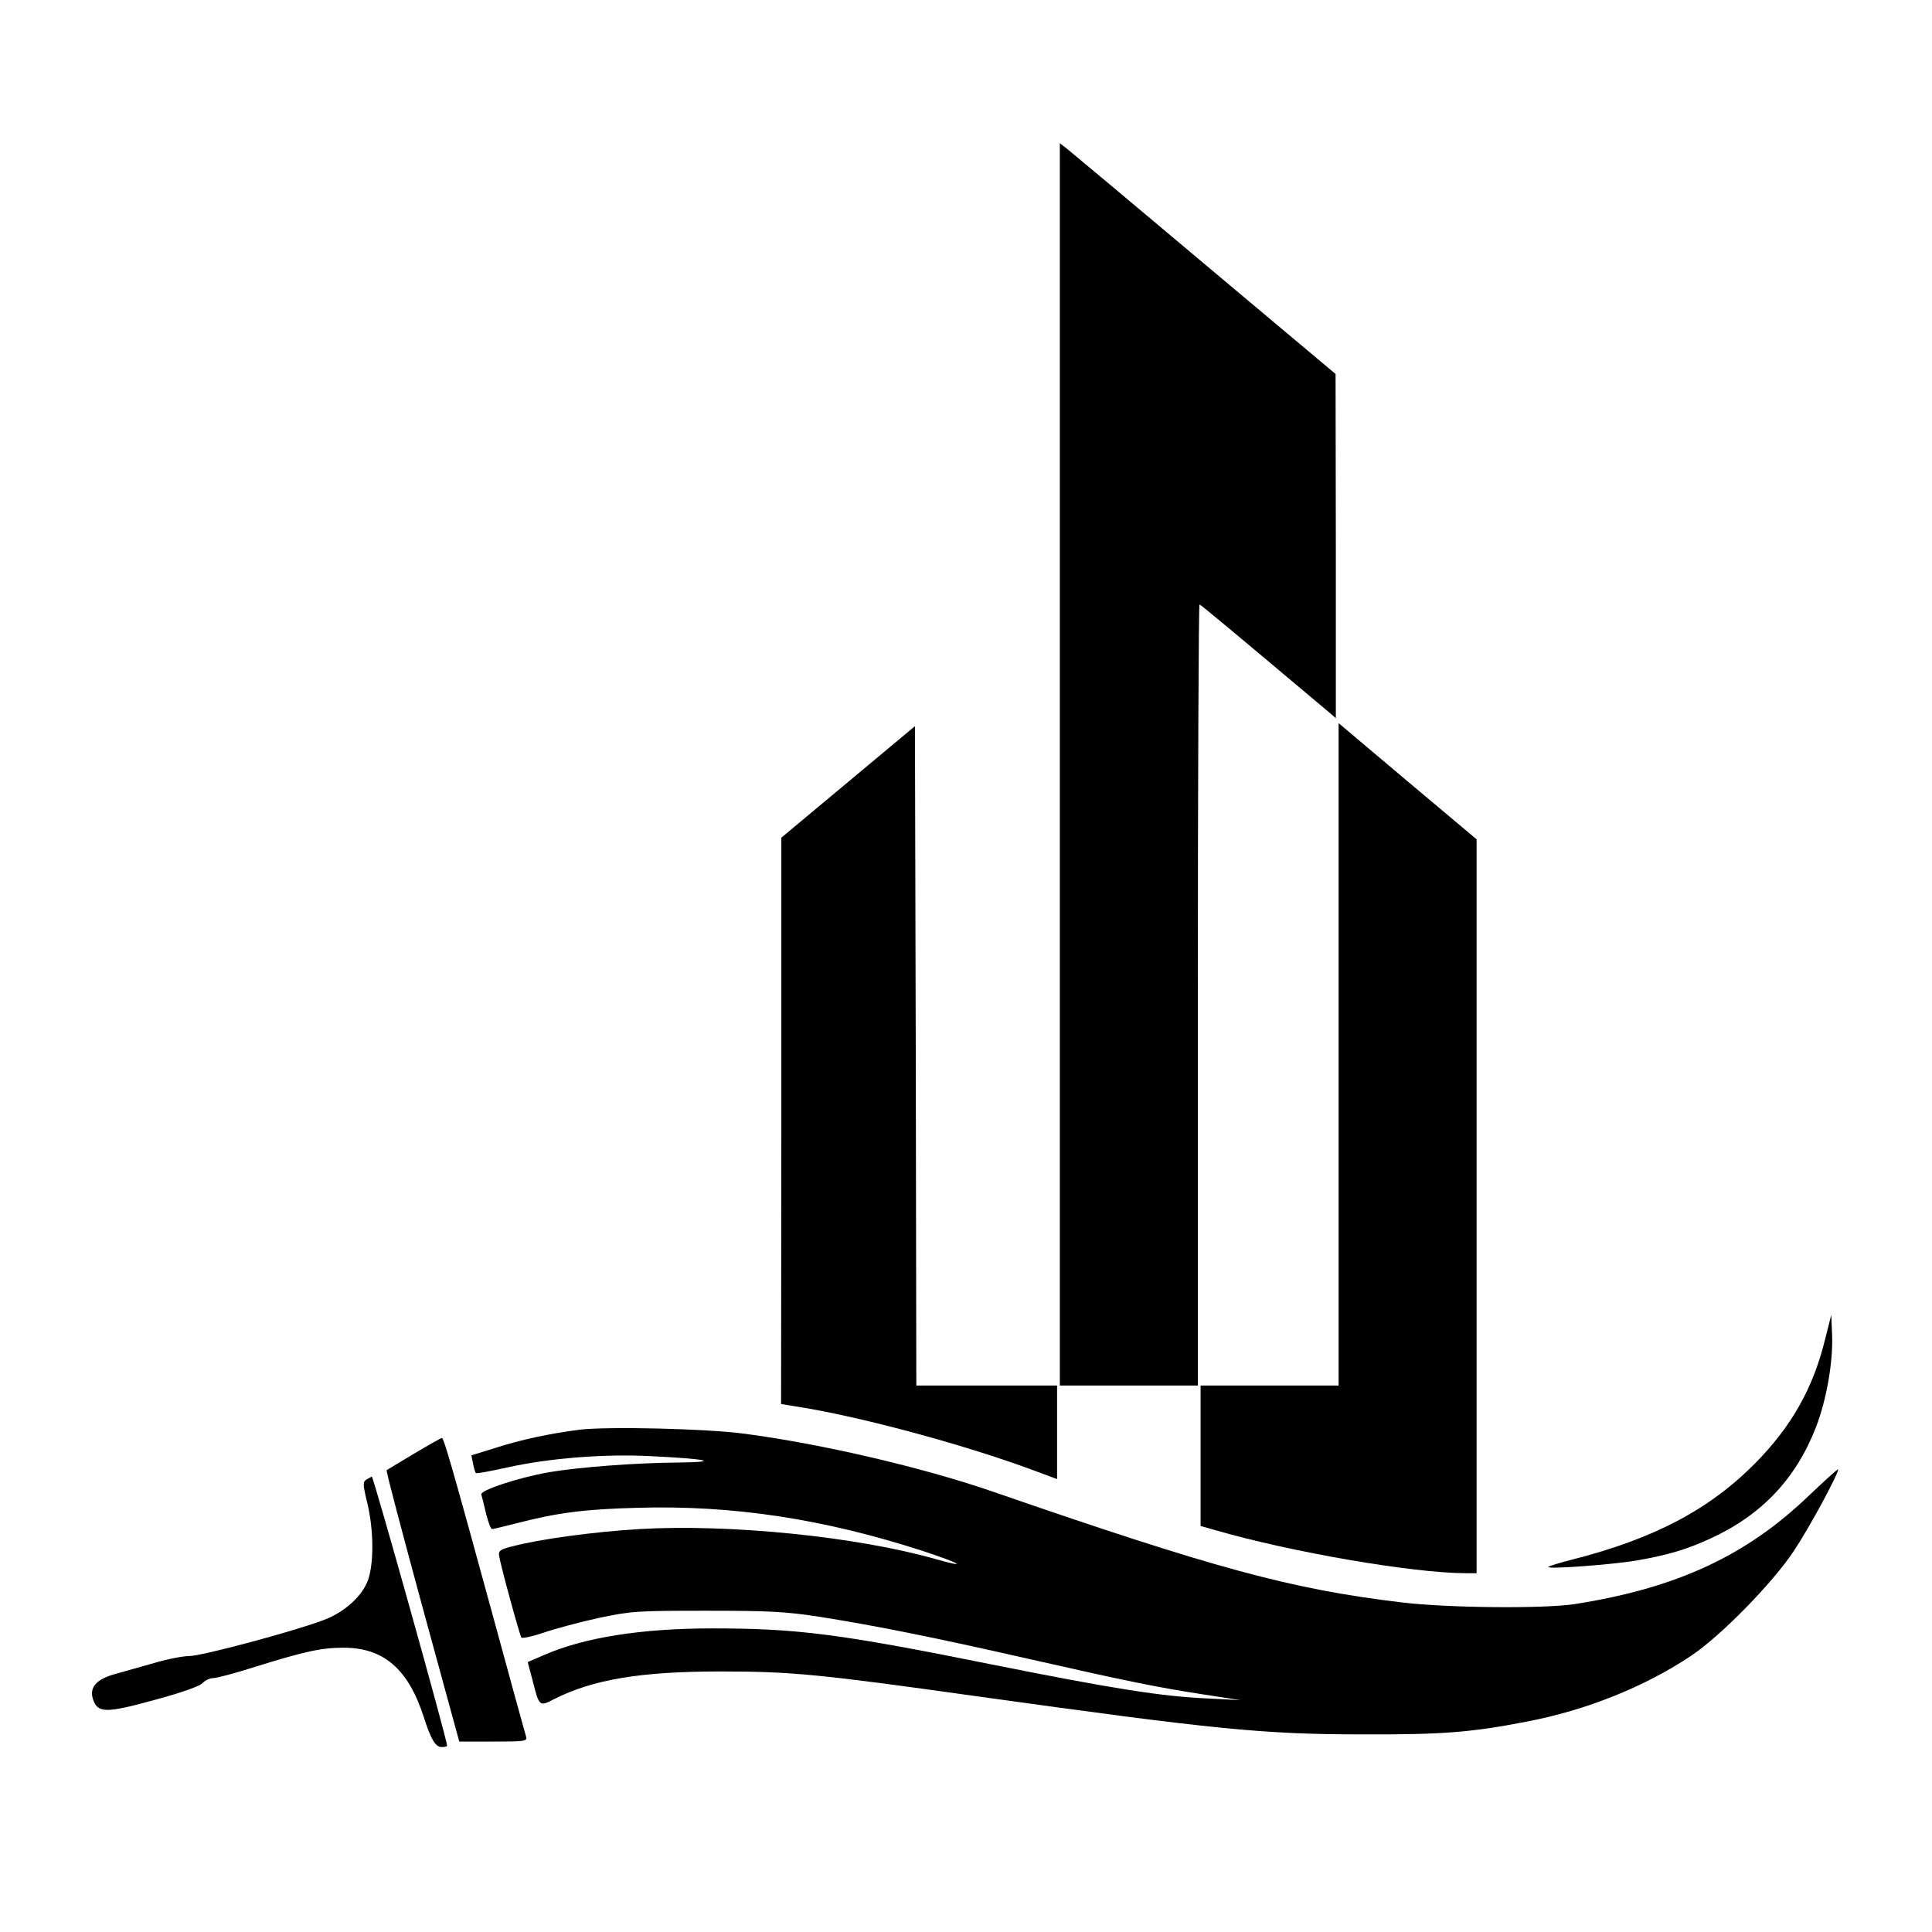 <?xml version="1.0" standalone="no"?>
<!DOCTYPE svg PUBLIC "-//W3C//DTD SVG 20010904//EN"
 "http://www.w3.org/TR/2001/REC-SVG-20010904/DTD/svg10.dtd">
<svg version="1.0" xmlns="http://www.w3.org/2000/svg"
 width="700pt" height="700pt" viewBox="0 0 700 700"
 preserveAspectRatio="xMidYMid meet">
<g transform="translate(0,700) scale(0.1,-0.1)"
fill="#000000" stroke="none">
<path d="M3840 4231 l0 -2251 250 0 250 0 0 1415 c0 778 3 1415 6 1415 4 0
145 -118 466 -388 l28 -24 0 624 -1 623 -473 397 c-260 219 -485 407 -500 419
l-26 20 0 -2250z"/>
<path d="M4850 3180 l0 -1200 -250 0 -250 0 0 -254 0 -255 53 -15 c276 -80
713 -155 905 -156 l42 0 0 1329 0 1330 -250 210 -250 211 0 -1200z"/>
<path d="M3073 4167 l-242 -202 0 -1026 -1 -1026 103 -17 c225 -40 566 -133
800 -219 l97 -36 0 169 0 170 -255 0 -255 0 -2 1195 -3 1194 -242 -202z"/>
<path d="M6613 2149 c-43 -178 -122 -317 -253 -450 -166 -168 -366 -274 -665
-350 -44 -11 -82 -23 -85 -26 -9 -10 231 8 320 23 114 20 181 40 268 80 185
85 309 216 382 404 38 99 62 237 58 333 l-3 73 -22 -87z"/>
<path d="M2100 1820 c-108 -14 -213 -36 -308 -67 l-84 -26 6 -30 c3 -17 8 -32
10 -34 2 -3 55 7 118 21 150 33 350 49 518 40 204 -10 253 -21 100 -23 -158
-1 -364 -17 -470 -35 -114 -20 -252 -66 -246 -81 2 -7 10 -38 17 -69 8 -31 17
-56 22 -56 4 0 42 9 85 20 150 39 248 52 442 57 345 10 675 -40 1035 -157 134
-44 166 -63 49 -30 -285 82 -748 129 -1076 110 -167 -10 -360 -36 -463 -63
-41 -10 -49 -16 -47 -32 6 -39 75 -290 81 -298 4 -4 41 4 82 18 41 14 130 38
199 53 118 25 140 26 390 26 226 0 287 -3 410 -22 207 -33 412 -74 755 -152
362 -82 470 -104 640 -130 l130 -20 -115 6 c-170 7 -350 36 -790 124 -551 111
-703 130 -1010 130 -257 0 -463 -33 -608 -96 l-60 -26 18 -68 c24 -94 24 -94
78 -66 141 71 313 100 602 100 259 0 359 -10 930 -90 861 -120 1036 -138 1400
-138 283 -1 390 7 590 46 216 41 429 126 599 240 107 72 293 262 370 378 55
82 161 278 161 296 0 4 -46 -38 -103 -92 -229 -221 -482 -338 -852 -396 -112
-17 -459 -14 -625 6 -402 48 -675 122 -1490 404 -248 85 -610 170 -890 207
-139 19 -496 27 -600 15z"/>
<path d="M1500 1733 c-52 -31 -97 -58 -99 -60 -3 -2 56 -224 129 -493 l134
-490 124 0 c113 0 123 1 118 18 -3 9 -57 206 -120 437 -147 538 -178 645 -185
645 -3 0 -49 -26 -101 -57z"/>
<path d="M1329 1640 c-15 -9 -15 -16 2 -87 23 -96 24 -214 3 -276 -20 -59 -86
-119 -162 -147 -108 -41 -442 -130 -484 -130 -24 0 -81 -11 -128 -25 -47 -13
-111 -31 -142 -40 -69 -19 -95 -48 -81 -92 17 -50 45 -51 220 -3 97 26 165 50
176 61 10 11 28 19 40 19 12 0 81 18 152 41 181 56 239 69 320 69 145 0 234
-77 290 -250 26 -82 43 -110 65 -110 11 0 20 2 20 5 0 21 -267 976 -273 975
-1 0 -9 -5 -18 -10z"/>
</g>
</svg>
